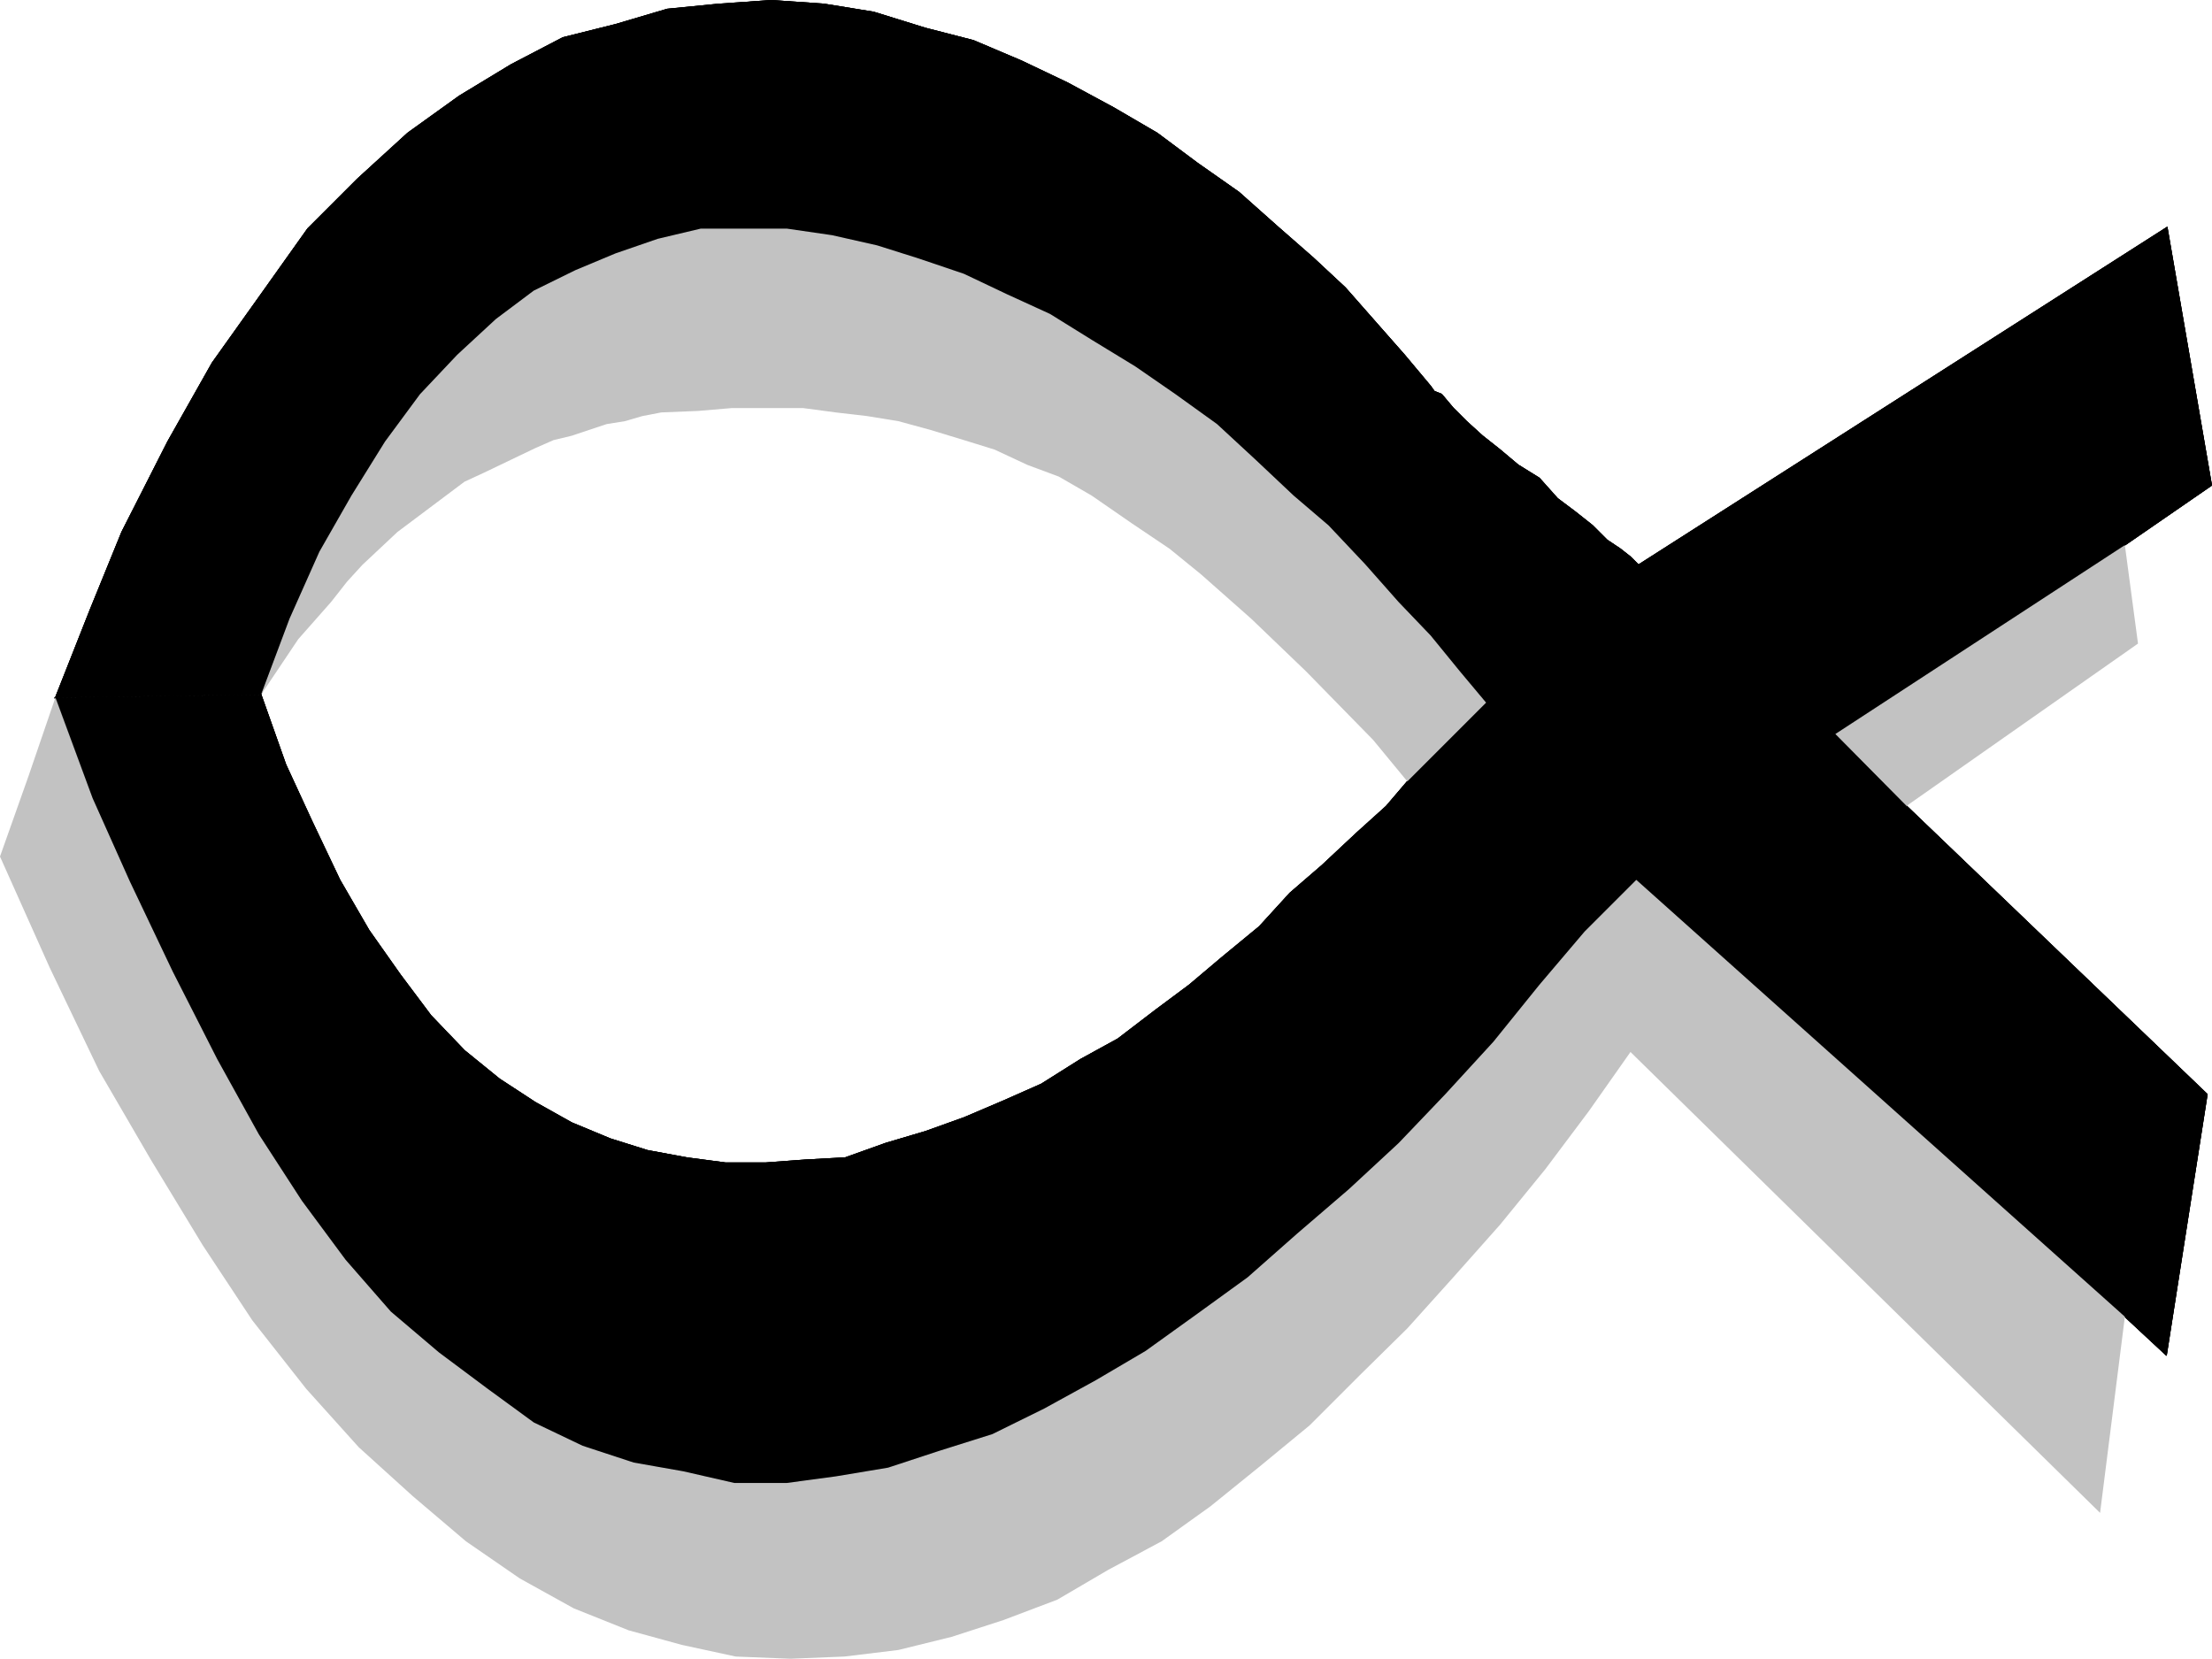 <?xml version="1.0" encoding="UTF-8" standalone="no"?>
<svg
   version="1.0"
   width="129.702mm"
   height="97.261mm"
   id="svg9"
   sodipodi:docname="Fish 07.wmf"
   xmlns:inkscape="http://www.inkscape.org/namespaces/inkscape"
   xmlns:sodipodi="http://sodipodi.sourceforge.net/DTD/sodipodi-0.dtd"
   xmlns="http://www.w3.org/2000/svg"
   xmlns:svg="http://www.w3.org/2000/svg">
  <sodipodi:namedview
     id="namedview9"
     pagecolor="#ffffff"
     bordercolor="#000000"
     borderopacity="0.25"
     inkscape:showpageshadow="2"
     inkscape:pageopacity="0.0"
     inkscape:pagecheckerboard="0"
     inkscape:deskcolor="#d1d1d1"
     inkscape:document-units="mm" />
  <defs
     id="defs1">
    <pattern
       id="WMFhbasepattern"
       patternUnits="userSpaceOnUse"
       width="6"
       height="6"
       x="0"
       y="0" />
  </defs>
  <path
     style="fill:none;stroke:#000000;stroke-width:0.162px;stroke-linecap:round;stroke-linejoin:round;stroke-miterlimit:4;stroke-dasharray:none;stroke-opacity:1"
     d="m 12.12,154.587 8.403,22.303 8.242,18.424 9.534,20.041 9.858,19.394 9.211,16.647 9.534,14.707 9.696,13.091 10.019,11.475 10.666,9.051 10.827,8.081 10.181,7.434 10.827,5.172 11.312,3.717 10.989,1.939 11.312,2.586 h 11.635 l 10.827,-1.455 11.635,-1.939 11.312,-3.717 11.797,-3.717 11.474,-5.657 11.474,-6.303 10.989,-6.465 11.474,-8.242 11.15,-8.081 10.989,-9.697 11.474,-9.859 10.989,-10.182 10.342,-10.828 10.666,-11.636 10.181,-12.606 10.019,-11.798 11.474,-11.475 108.272,96.809 9.211,8.566 9.05,-57.859 -66.579,-63.839 -15.837,-16 64.155,-41.859 19.23,-13.253 -9.858,-57.213 -117.16,74.829 -1.778,-1.778 -2.262,-1.778 -2.909,-1.939 -3.232,-3.232 -3.878,-3.071 -3.878,-2.909 -4.04,-4.525 -4.686,-2.909 -4.04,-3.394 -3.878,-3.071 -3.555,-3.232 -2.909,-2.909 -2.586,-3.071 -1.616,-0.646 -0.808,-1.131 -5.818,-6.95 -5.979,-6.788 -7.11,-8.081 -7.11,-6.626 -7.757,-6.788 -8.726,-7.758 -9.211,-6.465 -8.888,-6.626 -9.696,-5.657 L 236.582,18.344 226.401,13.495 215.736,8.97 205.07,6.222 193.597,2.667 182.608,0.889 170.973,0.081 159.337,0.889 147.864,2.02 136.39,5.414 124.755,8.323 113.281,14.303 101.808,21.253 90.334,29.495 79.184,39.677 68.195,50.667 57.853,65.213 47.026,80.405 37.168,97.859 26.987,117.9 19.877,135.355 12.282,154.587"
     id="path1" />
  <path
     style="fill:none;stroke:#000000;stroke-width:0.162px;stroke-linecap:round;stroke-linejoin:round;stroke-miterlimit:4;stroke-dasharray:none;stroke-opacity:1"
     d="m 12.12,154.587 8.403,22.303 8.242,18.424 9.534,20.041 9.858,19.394 9.211,16.647 9.534,14.707 9.696,13.091 10.019,11.475 10.666,9.051 10.827,8.081 10.181,7.434 10.827,5.172 11.312,3.717 10.989,1.939 11.312,2.586 h 11.635 l 10.827,-1.455 11.635,-1.939 11.312,-3.717 11.797,-3.717 11.474,-5.657 11.474,-6.303 10.989,-6.465 11.474,-8.242 11.15,-8.081 10.989,-9.697 11.474,-9.859 10.989,-10.182 10.342,-10.828 10.666,-11.636 10.181,-12.606 10.019,-11.798 11.474,-11.475 108.272,96.809 9.211,8.566 9.05,-57.859 -66.579,-63.839 -15.837,-16 64.155,-41.859 19.23,-13.253 -9.858,-57.213 -117.16,74.829 -1.778,-1.778 -2.262,-1.778 -2.909,-1.939 -3.232,-3.232 -3.878,-3.071 -3.878,-2.909 -4.04,-4.525 -4.686,-2.909 -4.04,-3.394 -3.878,-3.071 -3.555,-3.232 -2.909,-2.909 -2.586,-3.071 -1.616,-0.646 -0.808,-1.131 -5.818,-6.95 -5.979,-6.788 -7.11,-8.081 -7.11,-6.626 -7.757,-6.788 -8.726,-7.758 -9.211,-6.465 -8.888,-6.626 -9.696,-5.657 L 236.582,18.344 226.401,13.495 215.736,8.97 205.07,6.222 193.597,2.667 182.608,0.889 170.973,0.081 159.337,0.889 147.864,2.02 136.39,5.414 124.755,8.323 113.281,14.303 101.808,21.253 90.334,29.495 79.184,39.677 68.195,50.667 57.853,65.213 47.026,80.405 37.168,97.859 26.987,117.9 19.877,135.355 12.282,154.587"
     id="path2" />
  <path
     style="fill:#000000;fill-opacity:1;fill-rule:evenodd;stroke:none"
     d="m 329.34,155.719 -17.453,17.455 -4.686,5.495 -6.626,5.98 -7.595,7.111 -7.11,6.141 -6.787,7.434 -8.242,6.788 -7.272,6.141 -7.595,5.657 -8.242,6.303 -8.242,4.525 -8.726,5.495 -8.403,3.717 -8.726,3.717 -8.565,3.071 -8.726,2.586 -9.05,3.232 -8.888,0.485 -8.726,0.646 h -8.888 l -8.565,-1.131 -8.726,-1.616 -8.242,-2.586 -8.565,-3.556 -8.08,-4.525 -7.918,-5.172 -7.757,-6.303 -7.434,-7.758 -6.787,-9.051 -6.949,-9.859 -6.464,-11.152 -6.141,-12.929 -5.818,-12.606 -5.494,-15.515 -45.571,0.646 8.242,22.303 8.242,18.424 9.534,20.041 9.858,19.394 9.211,16.647 9.534,14.707 9.696,13.091 10.019,11.475 10.666,9.051 10.827,8.081 10.181,7.434 10.827,5.172 11.312,3.717 10.989,1.939 11.312,2.586 h 11.635 l 10.827,-1.455 11.635,-1.939 11.312,-3.717 11.797,-3.717 11.474,-5.657 11.474,-6.303 10.989,-6.465 11.474,-8.242 11.15,-8.081 10.989,-9.697 11.474,-9.859 10.989,-10.182 10.342,-10.828 10.666,-11.636 10.181,-12.606 10.019,-11.798 11.474,-11.475 108.272,96.809 9.211,8.566 9.05,-57.859 -66.579,-63.839 -15.837,-16 64.155,-41.859 19.23,-13.253 -9.858,-57.213 -117.16,74.829 -1.778,-1.778 -2.262,-1.778 -2.909,-1.939 -3.232,-3.232 -3.878,-3.071 -3.878,-2.909 -4.04,-4.525 -4.686,-2.909 -4.04,-3.394 -3.878,-3.071 -3.555,-3.232 -2.909,-2.909 -2.586,-3.071 -1.616,-0.646 -0.808,-1.131 -5.818,-6.95 -5.979,-6.788 -7.11,-8.081 -7.11,-6.626 -7.757,-6.788 -8.726,-7.758 -9.211,-6.465 -8.888,-6.626 -9.696,-5.657 L 236.582,18.344 226.401,13.495 215.736,8.97 205.07,6.222 193.597,2.667 182.608,0.889 170.973,0.081 159.337,0.889 147.864,2.02 136.39,5.414 124.755,8.323 113.281,14.303 101.808,21.253 90.334,29.495 79.184,39.677 68.195,50.667 57.853,65.213 47.026,80.405 37.168,97.859 26.987,117.9 l -7.11,17.455 -7.595,19.232 45.571,-0.646 6.302,-16.808 6.626,-14.869 7.11,-12.445 7.434,-11.96 7.757,-10.505 8.242,-8.727 8.565,-7.919 8.403,-6.303 9.211,-4.525 8.888,-3.717 9.373,-3.232 9.534,-2.263 h 19.069 l 10.019,1.455 10.019,2.263 9.211,2.909 10.019,3.394 9.534,4.525 9.534,4.364 9.373,5.818 9.534,5.818 8.888,6.141 9.211,6.626 8.565,7.919 8.403,7.919 7.757,6.626 8.08,8.566 7.434,8.404 7.11,7.434 6.464,7.919 5.818,6.95 z"
     id="path3" />
  <path
     style="fill:none;stroke:#000000;stroke-width:0.162px;stroke-linecap:round;stroke-linejoin:round;stroke-miterlimit:4;stroke-dasharray:none;stroke-opacity:1"
     d="m 329.34,155.719 -17.453,17.455 -4.686,5.495 -6.626,5.98 -7.595,7.111 -7.11,6.141 -6.787,7.434 -8.242,6.788 -7.272,6.141 -7.595,5.657 -8.242,6.303 -8.242,4.525 -8.726,5.495 -8.403,3.717 -8.726,3.717 -8.565,3.071 -8.726,2.586 -9.05,3.232 -8.888,0.485 -8.726,0.646 h -8.888 l -8.565,-1.131 -8.726,-1.616 -8.242,-2.586 -8.565,-3.556 -8.08,-4.525 -7.918,-5.172 -7.757,-6.303 -7.434,-7.758 -6.787,-9.051 -6.949,-9.859 -6.464,-11.152 -6.141,-12.929 -5.818,-12.606 -5.494,-15.515 -45.571,0.646 8.242,22.303 8.242,18.424 9.534,20.041 9.858,19.394 9.211,16.647 9.534,14.707 9.696,13.091 10.019,11.475 10.666,9.051 10.827,8.081 10.181,7.434 10.827,5.172 11.312,3.717 10.989,1.939 11.312,2.586 h 11.635 l 10.827,-1.455 11.635,-1.939 11.312,-3.717 11.797,-3.717 11.474,-5.657 11.474,-6.303 10.989,-6.465 11.474,-8.242 11.15,-8.081 10.989,-9.697 11.474,-9.859 10.989,-10.182 10.342,-10.828 10.666,-11.636 10.181,-12.606 10.019,-11.798 11.474,-11.475 108.272,96.809 9.211,8.566 9.05,-57.859 -66.579,-63.839 -15.837,-16 64.155,-41.859 19.23,-13.253 -9.858,-57.213 -117.16,74.829 -1.778,-1.778 -2.262,-1.778 -2.909,-1.939 -3.232,-3.232 -3.878,-3.071 -3.878,-2.909 -4.04,-4.525 -4.686,-2.909 -4.04,-3.394 -3.878,-3.071 -3.555,-3.232 -2.909,-2.909 -2.586,-3.071 -1.616,-0.646 -0.808,-1.131 -5.818,-6.95 -5.979,-6.788 -7.11,-8.081 -7.11,-6.626 -7.757,-6.788 -8.726,-7.758 -9.211,-6.465 -8.888,-6.626 -9.696,-5.657 L 236.582,18.344 226.401,13.495 215.736,8.97 205.07,6.222 193.597,2.667 182.608,0.889 170.973,0.081 159.337,0.889 147.864,2.02 136.39,5.414 124.755,8.323 113.281,14.303 101.808,21.253 90.334,29.495 79.184,39.677 68.195,50.667 57.853,65.213 47.026,80.405 37.168,97.859 26.987,117.9 l -7.11,17.455 -7.595,19.232 45.571,-0.646 6.302,-16.808 6.626,-14.869 7.11,-12.445 7.434,-11.96 7.757,-10.505 8.242,-8.727 8.565,-7.919 8.403,-6.303 9.211,-4.525 8.888,-3.717 9.373,-3.232 9.534,-2.263 h 19.069 l 10.019,1.455 10.019,2.263 9.211,2.909 10.019,3.394 9.534,4.525 9.534,4.364 9.373,5.818 9.534,5.818 8.888,6.141 9.211,6.626 8.565,7.919 8.403,7.919 7.757,6.626 8.08,8.566 7.434,8.404 7.11,7.434 6.464,7.919 5.818,6.95 v 0"
     id="path4" />
  <path
     style="fill:#c2c2c2;fill-opacity:1;fill-rule:evenodd;stroke:none"
     d="m 470.902,291.801 -108.272,-96.809 -11.474,11.475 -10.019,11.798 -10.181,12.606 -10.666,11.636 -10.342,10.828 -10.989,10.182 -11.474,9.859 -10.989,9.697 -11.15,8.081 -11.474,8.242 -10.989,6.465 -11.474,6.303 -11.474,5.657 -11.797,3.717 -11.312,3.717 -11.635,1.939 -10.827,1.455 h -11.635 l -11.312,-2.586 -10.989,-1.939 -11.312,-3.717 -10.827,-5.172 -10.181,-7.434 -10.827,-8.081 -10.666,-9.051 -10.019,-11.475 -9.696,-13.091 -9.534,-14.707 -9.211,-16.647 -9.858,-19.394 -9.534,-20.041 -8.242,-18.424 -8.242,-22.303 -5.979,17.455 L 0,189.82 l 10.989,24.566 10.989,22.95 11.474,19.717 11.474,18.909 10.989,16.647 11.958,15.192 11.635,12.929 11.958,10.828 11.797,10.02 11.958,8.242 11.958,6.626 12.12,4.849 11.797,3.232 11.958,2.586 12.12,0.485 11.958,-0.485 11.958,-1.455 11.797,-2.909 11.474,-3.717 11.958,-4.525 11.312,-6.626 11.797,-6.303 10.827,-7.758 10.989,-8.889 10.989,-9.051 10.989,-10.99 10.666,-10.505 10.181,-11.313 10.342,-11.636 10.019,-12.283 9.696,-12.929 9.211,-13.091 104.07,102.142 5.494,-43.475 z"
     id="path5" />
  <path
     style="fill:none;stroke:#000000;stroke-width:0.162px;stroke-linecap:round;stroke-linejoin:round;stroke-miterlimit:4;stroke-dasharray:none;stroke-opacity:1"
     d="m 57.853,153.779 6.302,-16.647 6.626,-14.869 7.11,-12.445 7.434,-11.96 7.757,-10.505 8.242,-8.727 8.565,-7.919 8.403,-6.303 9.211,-4.525 8.888,-3.717 9.373,-3.232 9.534,-2.263 h 19.069 l 10.019,1.455 10.019,2.263 9.211,2.909 10.019,3.394 9.534,4.525 9.534,4.364 9.373,5.818 9.534,5.818 8.888,6.141 9.211,6.626 8.565,7.919 8.403,7.919 7.757,6.626 8.08,8.566 7.434,8.404 7.11,7.434 6.464,7.919 5.818,6.95 -17.453,17.455 -4.686,5.495 -6.626,5.98 -7.595,7.111 -7.11,6.141 -6.787,7.434 -8.242,6.788 -7.272,6.141 -7.595,5.657 -8.242,6.303 -8.242,4.525 -8.726,5.495 -8.403,3.717 -8.726,3.717 -8.565,3.071 -8.726,2.586 -9.05,3.232 -8.888,0.485 -8.726,0.646 h -8.888 l -8.565,-1.131 -8.726,-1.616 -8.242,-2.586 -8.565,-3.556 -8.08,-4.525 -7.918,-5.172 -7.757,-6.303 -7.434,-7.758 -6.787,-9.051 -6.949,-9.859 -6.464,-11.152 -6.141,-12.929 -5.818,-12.606 -5.494,-15.515"
     id="path6" />
  <path
     style="fill:none;stroke:#000000;stroke-width:0.162px;stroke-linecap:round;stroke-linejoin:round;stroke-miterlimit:4;stroke-dasharray:none;stroke-opacity:1"
     d="m 57.853,153.779 6.302,-16.647 6.626,-14.869 7.11,-12.445 7.434,-11.96 7.757,-10.505 8.242,-8.727 8.565,-7.919 8.403,-6.303 9.211,-4.525 8.888,-3.717 9.373,-3.232 9.534,-2.263 h 19.069 l 10.019,1.455 10.019,2.263 9.211,2.909 10.019,3.394 9.534,4.525 9.534,4.364 9.373,5.818 9.534,5.818 8.888,6.141 9.211,6.626 8.565,7.919 8.403,7.919 7.757,6.626 8.08,8.566 7.434,8.404 7.11,7.434 6.464,7.919 5.818,6.95 -17.453,17.455 -4.686,5.495 -6.626,5.98 -7.595,7.111 -7.11,6.141 -6.787,7.434 -8.242,6.788 -7.272,6.141 -7.595,5.657 -8.242,6.303 -8.242,4.525 -8.726,5.495 -8.403,3.717 -8.726,3.717 -8.565,3.071 -8.726,2.586 -9.05,3.232 -8.888,0.485 -8.726,0.646 h -8.888 l -8.565,-1.131 -8.726,-1.616 -8.242,-2.586 -8.565,-3.556 -8.08,-4.525 -7.918,-5.172 -7.757,-6.303 -7.434,-7.758 -6.787,-9.051 -6.949,-9.859 -6.464,-11.152 -6.141,-12.929 -5.818,-12.606 -5.494,-15.515"
     id="path7" />
  <path
     style="fill:#c2c2c2;fill-opacity:1;fill-rule:evenodd;stroke:none"
     d="m 311.888,173.173 17.453,-17.455 -5.818,-6.95 -6.464,-7.919 -7.11,-7.434 -7.434,-8.404 -8.08,-8.566 -7.757,-6.626 -8.403,-7.919 -8.565,-7.919 -9.211,-6.626 -8.888,-6.141 -9.534,-5.818 -9.373,-5.818 -9.534,-4.364 -9.534,-4.525 -10.019,-3.394 -9.211,-2.909 -10.019,-2.263 -10.019,-1.455 h -19.069 l -9.534,2.263 -9.373,3.232 -8.888,3.717 -9.211,4.525 -8.403,6.303 -8.565,7.919 -8.242,8.727 -7.757,10.505 -7.434,11.96 -7.11,12.445 -6.626,14.869 -6.302,16.808 8.242,-12.283 7.272,-8.242 3.555,-4.525 3.394,-3.717 7.757,-7.273 14.867,-11.152 4.202,-1.939 3.717,-1.778 4.04,-1.939 3.717,-1.778 4.04,-1.778 4.04,-0.97 3.878,-1.293 3.878,-1.293 4.04,-0.646 3.878,-1.131 4.202,-0.808 8.08,-0.323 7.595,-0.646 h 15.675 l 7.272,0.97 6.949,0.808 6.949,1.131 7.11,1.939 7.434,2.263 6.787,2.101 7.272,3.394 6.949,2.586 7.272,4.202 8.888,6.141 8.403,5.657 6.949,5.657 11.15,9.859 12.12,11.636 14.867,15.192 7.595,9.212 z"
     id="path8" />
  <path
     style="fill:#c2c2c2;fill-opacity:1;fill-rule:evenodd;stroke:none"
     d="m 422.422,178.668 51.389,-36.041 -2.909,-21.818 -64.155,41.859 15.837,16 v 0 z"
     id="path9" />
</svg>
